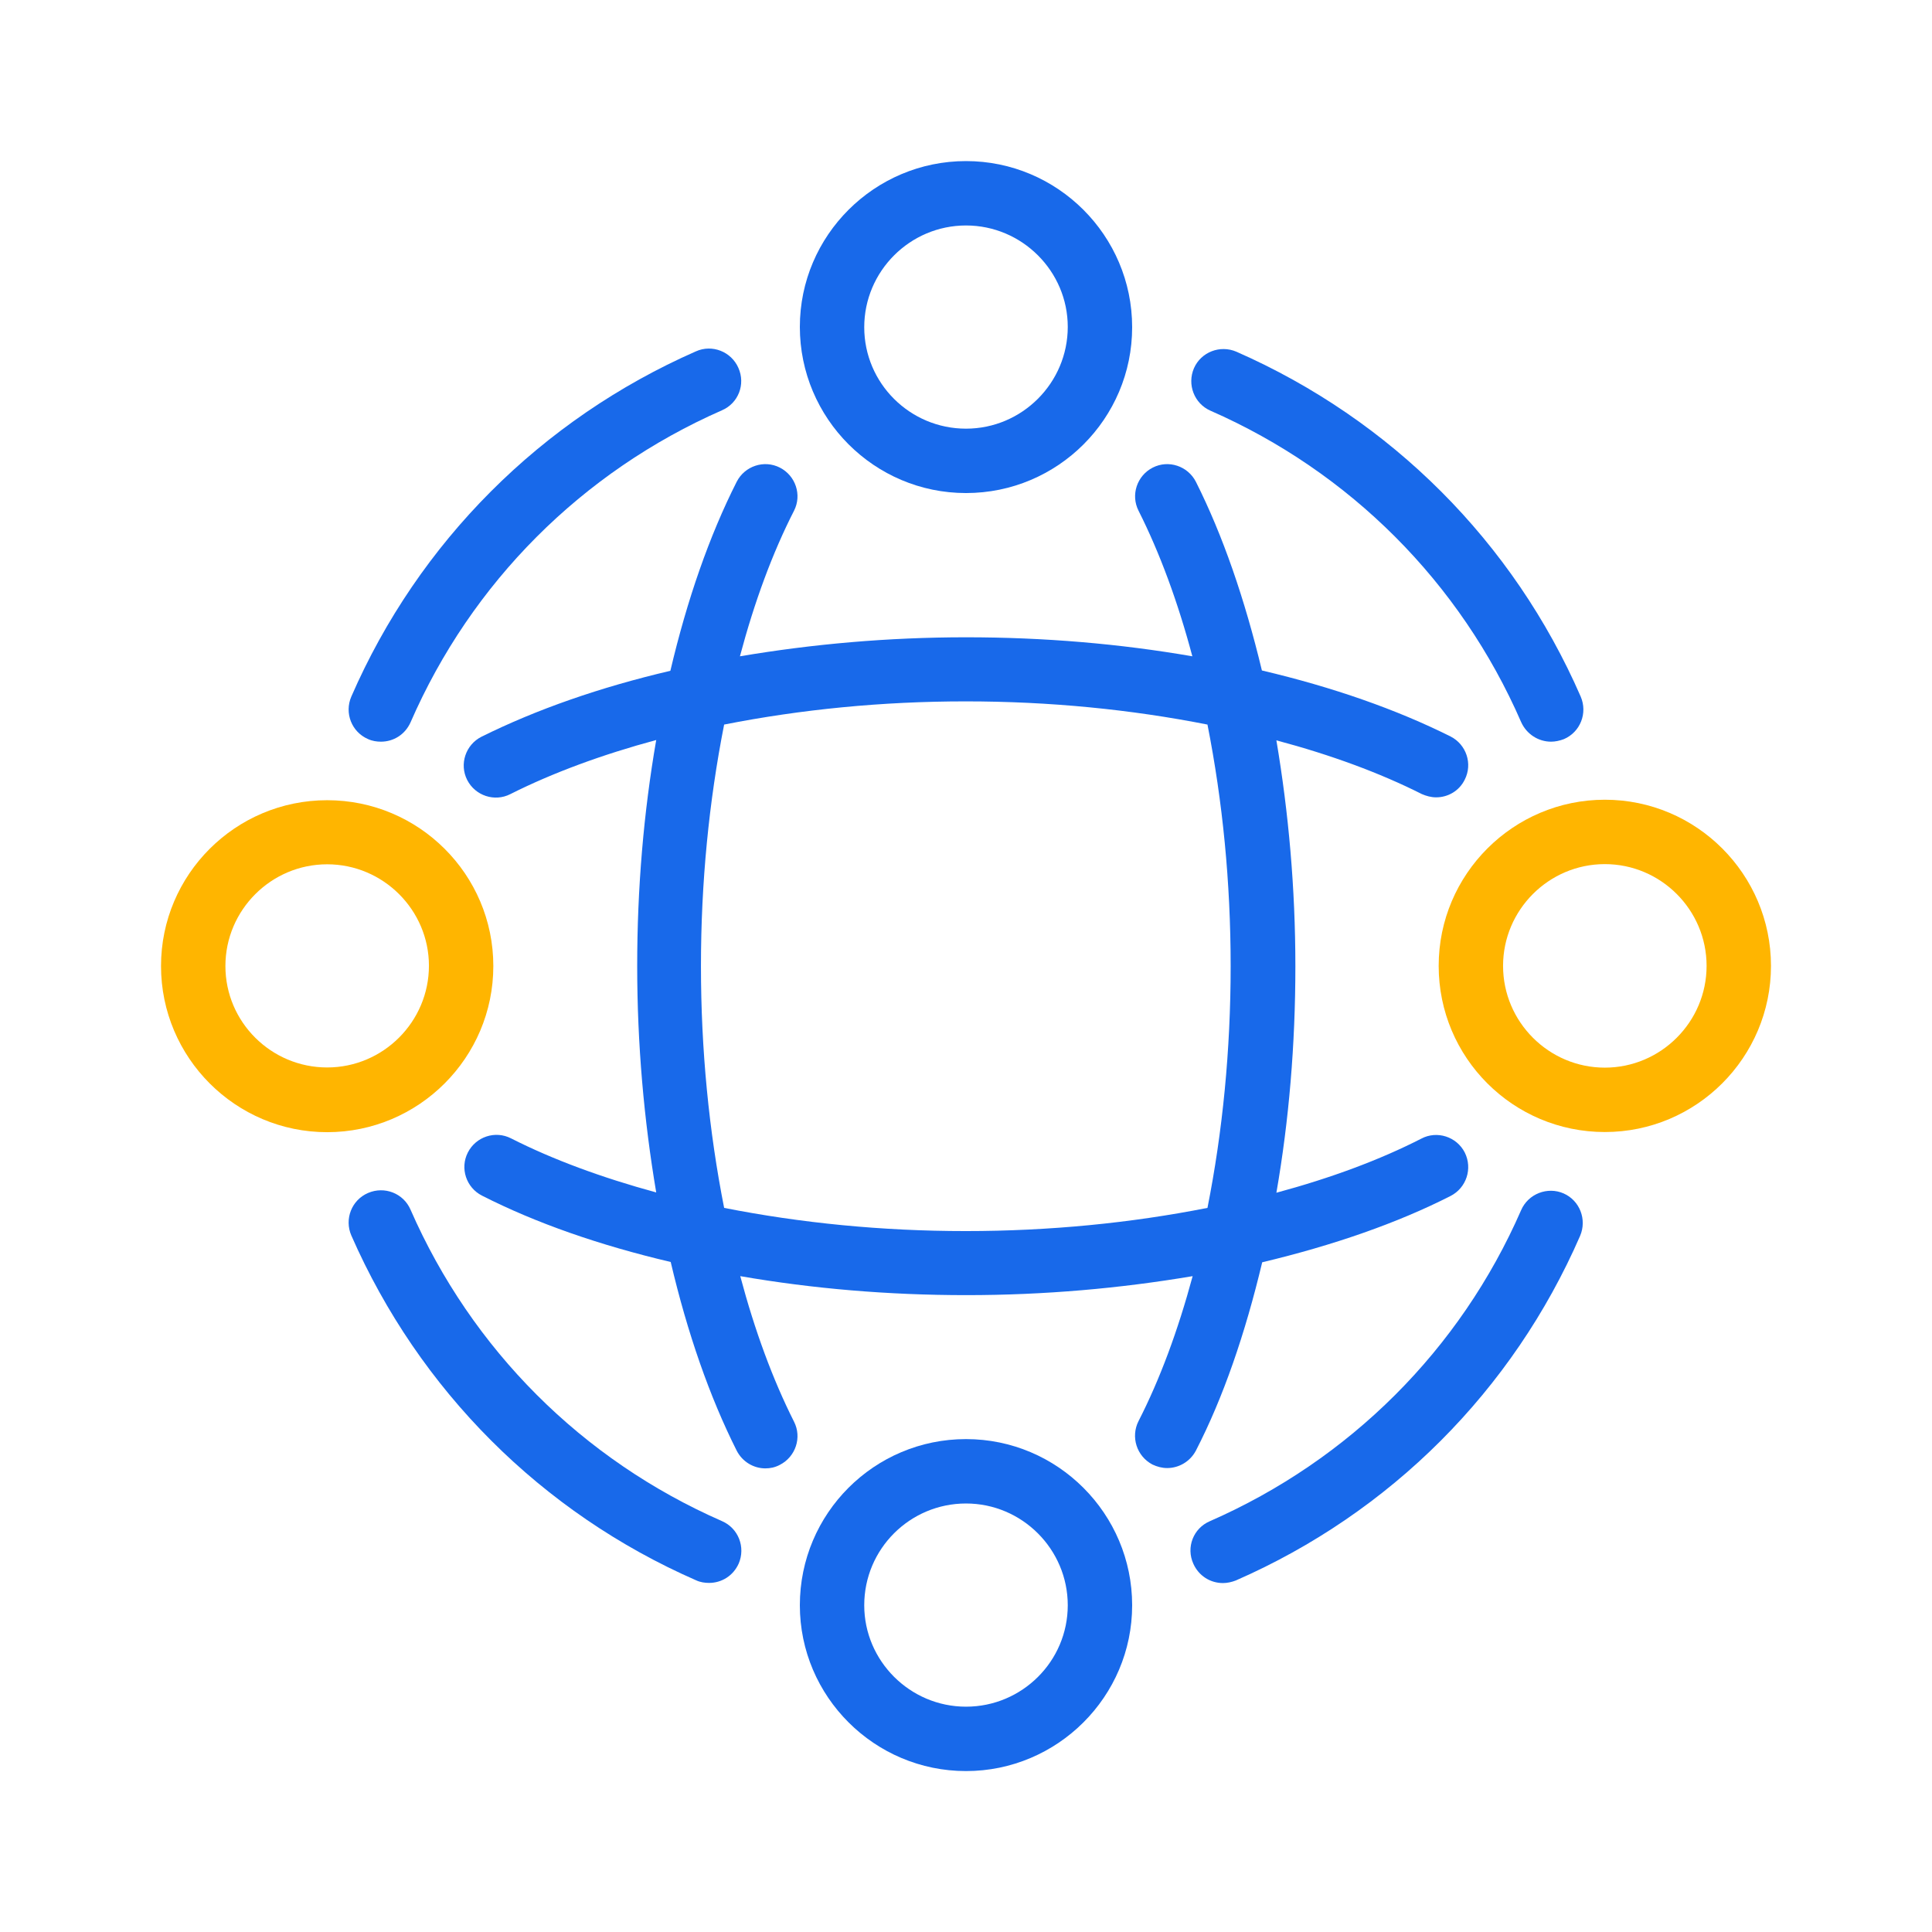 <svg width="64" height="64" viewBox="0 0 64 64" fill="none" xmlns="http://www.w3.org/2000/svg">
<path d="M23.062 52.351C23.2 52.415 23.35 52.436 23.488 52.436C23.904 52.436 24.288 52.201 24.47 51.796C24.704 51.252 24.459 50.623 23.915 50.388C19.286 48.361 15.627 44.703 13.6 40.073C13.366 39.529 12.736 39.284 12.192 39.519C11.648 39.753 11.403 40.383 11.638 40.927C13.888 46.057 17.942 50.111 23.062 52.351Z" fill="#1869EA"/>
<path d="M51.797 39.534C51.264 39.3 50.624 39.545 50.389 40.089C48.373 44.708 44.704 48.366 40.075 50.393C39.531 50.627 39.285 51.257 39.531 51.801C39.712 52.206 40.096 52.441 40.512 52.441C40.651 52.441 40.8 52.409 40.939 52.355C46.059 50.115 50.112 46.062 52.342 40.942C52.576 40.398 52.331 39.769 51.797 39.534Z" fill="#1869EA"/>
<path d="M51.381 24.569C51.52 24.569 51.669 24.537 51.808 24.484C52.352 24.249 52.597 23.62 52.363 23.076C50.133 17.956 46.08 13.902 40.96 11.652C40.416 11.417 39.787 11.662 39.552 12.196C39.317 12.74 39.563 13.369 40.096 13.604C44.715 15.63 48.373 19.289 50.389 23.918C50.571 24.324 50.965 24.569 51.381 24.569Z" fill="#1869EA"/>
<path d="M23.915 13.592C24.459 13.358 24.704 12.729 24.459 12.184C24.224 11.651 23.595 11.395 23.051 11.64C17.931 13.891 13.867 17.955 11.638 23.075C11.403 23.619 11.648 24.248 12.192 24.483C12.331 24.547 12.48 24.569 12.619 24.569C13.035 24.569 13.419 24.334 13.6 23.928C15.616 19.299 19.275 15.63 23.915 13.592Z" fill="#1869EA"/>
<path d="M47.572 26.413C47.967 26.413 48.34 26.199 48.522 25.826C48.788 25.303 48.575 24.663 48.052 24.397C46.26 23.501 44.159 22.765 41.802 22.21C41.236 19.853 40.511 17.741 39.615 15.959C39.348 15.437 38.708 15.223 38.186 15.49C37.663 15.757 37.45 16.397 37.716 16.919C38.42 18.317 39.018 19.938 39.498 21.741C37.098 21.325 34.591 21.111 31.999 21.111C29.418 21.111 26.911 21.335 24.511 21.741C24.991 19.938 25.588 18.317 26.303 16.919C26.57 16.397 26.356 15.757 25.834 15.49C25.311 15.223 24.671 15.437 24.404 15.959C23.498 17.751 22.762 19.863 22.207 22.221C19.882 22.765 17.77 23.501 15.946 24.407C15.423 24.674 15.21 25.314 15.476 25.837C15.743 26.359 16.383 26.573 16.906 26.306C18.303 25.602 19.956 24.994 21.738 24.514C21.322 26.914 21.108 29.421 21.108 32.002C21.108 34.583 21.332 37.101 21.738 39.501C19.935 39.01 18.314 38.413 16.927 37.709C16.404 37.442 15.764 37.655 15.498 38.178C15.231 38.701 15.444 39.341 15.967 39.607C17.748 40.514 19.86 41.25 22.218 41.805C22.772 44.162 23.508 46.274 24.404 48.055C24.596 48.429 24.97 48.642 25.354 48.642C25.514 48.642 25.674 48.61 25.834 48.525C26.356 48.258 26.57 47.618 26.303 47.095C25.599 45.698 25.002 44.077 24.522 42.274C26.922 42.69 29.428 42.903 32.01 42.903C34.602 42.903 37.108 42.679 39.508 42.274C39.018 44.087 38.42 45.698 37.716 47.074C37.45 47.597 37.652 48.237 38.175 48.514C38.335 48.589 38.495 48.631 38.666 48.631C39.05 48.631 39.423 48.418 39.615 48.055C40.522 46.295 41.247 44.183 41.812 41.815C44.18 41.25 46.292 40.514 48.052 39.618C48.575 39.351 48.788 38.711 48.522 38.178C48.255 37.655 47.604 37.442 47.082 37.719C45.706 38.423 44.095 39.021 42.282 39.511C42.698 37.122 42.911 34.605 42.911 32.013C42.911 29.431 42.687 26.925 42.282 24.525C44.084 25.005 45.706 25.602 47.103 26.306C47.252 26.37 47.412 26.413 47.572 26.413ZM23.988 40.013C23.487 37.474 23.22 34.786 23.22 32.002C23.22 29.229 23.487 26.541 23.988 24.002C26.527 23.501 29.215 23.234 31.988 23.234C34.772 23.234 37.46 23.501 39.999 24.002C40.5 26.541 40.767 29.218 40.767 32.002C40.767 34.797 40.5 37.485 39.999 40.013C37.46 40.514 34.772 40.781 31.988 40.781C29.215 40.781 26.527 40.514 23.988 40.013Z" fill="#1869EA"/>
<path d="M37.504 10.84C37.504 7.8 35.029 5.336 32 5.336C28.971 5.336 26.496 7.8 26.496 10.829C26.496 13.859 28.96 16.333 32 16.333C35.04 16.333 37.504 13.869 37.504 10.84ZM28.629 10.84C28.629 8.984 30.144 7.469 32 7.469C33.856 7.469 35.371 8.984 35.371 10.829C35.371 12.685 33.856 14.2 32 14.2C30.144 14.2 28.629 12.696 28.629 10.84Z" fill="#1869EA"/>
<path d="M10.838 37.505C13.867 37.505 16.342 35.041 16.342 32.001C16.342 28.972 13.878 26.508 10.838 26.508C7.798 26.508 5.334 28.972 5.334 32.001C5.334 35.031 7.798 37.505 10.838 37.505ZM10.838 28.631C12.694 28.631 14.209 30.145 14.209 31.991C14.209 33.846 12.694 35.361 10.838 35.361C8.982 35.361 7.467 33.857 7.467 32.001C7.467 30.145 8.982 28.631 10.838 28.631Z" fill="#FFB500"/>
<path d="M32 58.669C35.029 58.669 37.504 56.205 37.504 53.176C37.504 50.147 35.04 47.672 32 47.672C28.96 47.672 26.496 50.136 26.496 53.176C26.496 56.205 28.971 58.669 32 58.669ZM32 49.805C33.856 49.805 35.371 51.32 35.371 53.176C35.371 55.032 33.856 56.536 32 56.536C30.144 56.536 28.629 55.021 28.629 53.176C28.629 51.309 30.144 49.805 32 49.805Z" fill="#1869EA"/>
<path d="M53.162 26.492C50.133 26.492 47.658 28.956 47.658 31.996C47.658 35.036 50.122 37.5 53.162 37.5C56.202 37.5 58.666 35.026 58.666 31.996C58.666 28.967 56.202 26.492 53.162 26.492ZM53.162 35.367C51.306 35.367 49.791 33.852 49.791 31.996C49.791 30.14 51.306 28.625 53.162 28.625C55.018 28.625 56.533 30.14 56.533 31.996C56.533 33.852 55.018 35.367 53.162 35.367Z" fill="#FFB500"/>
</svg>
